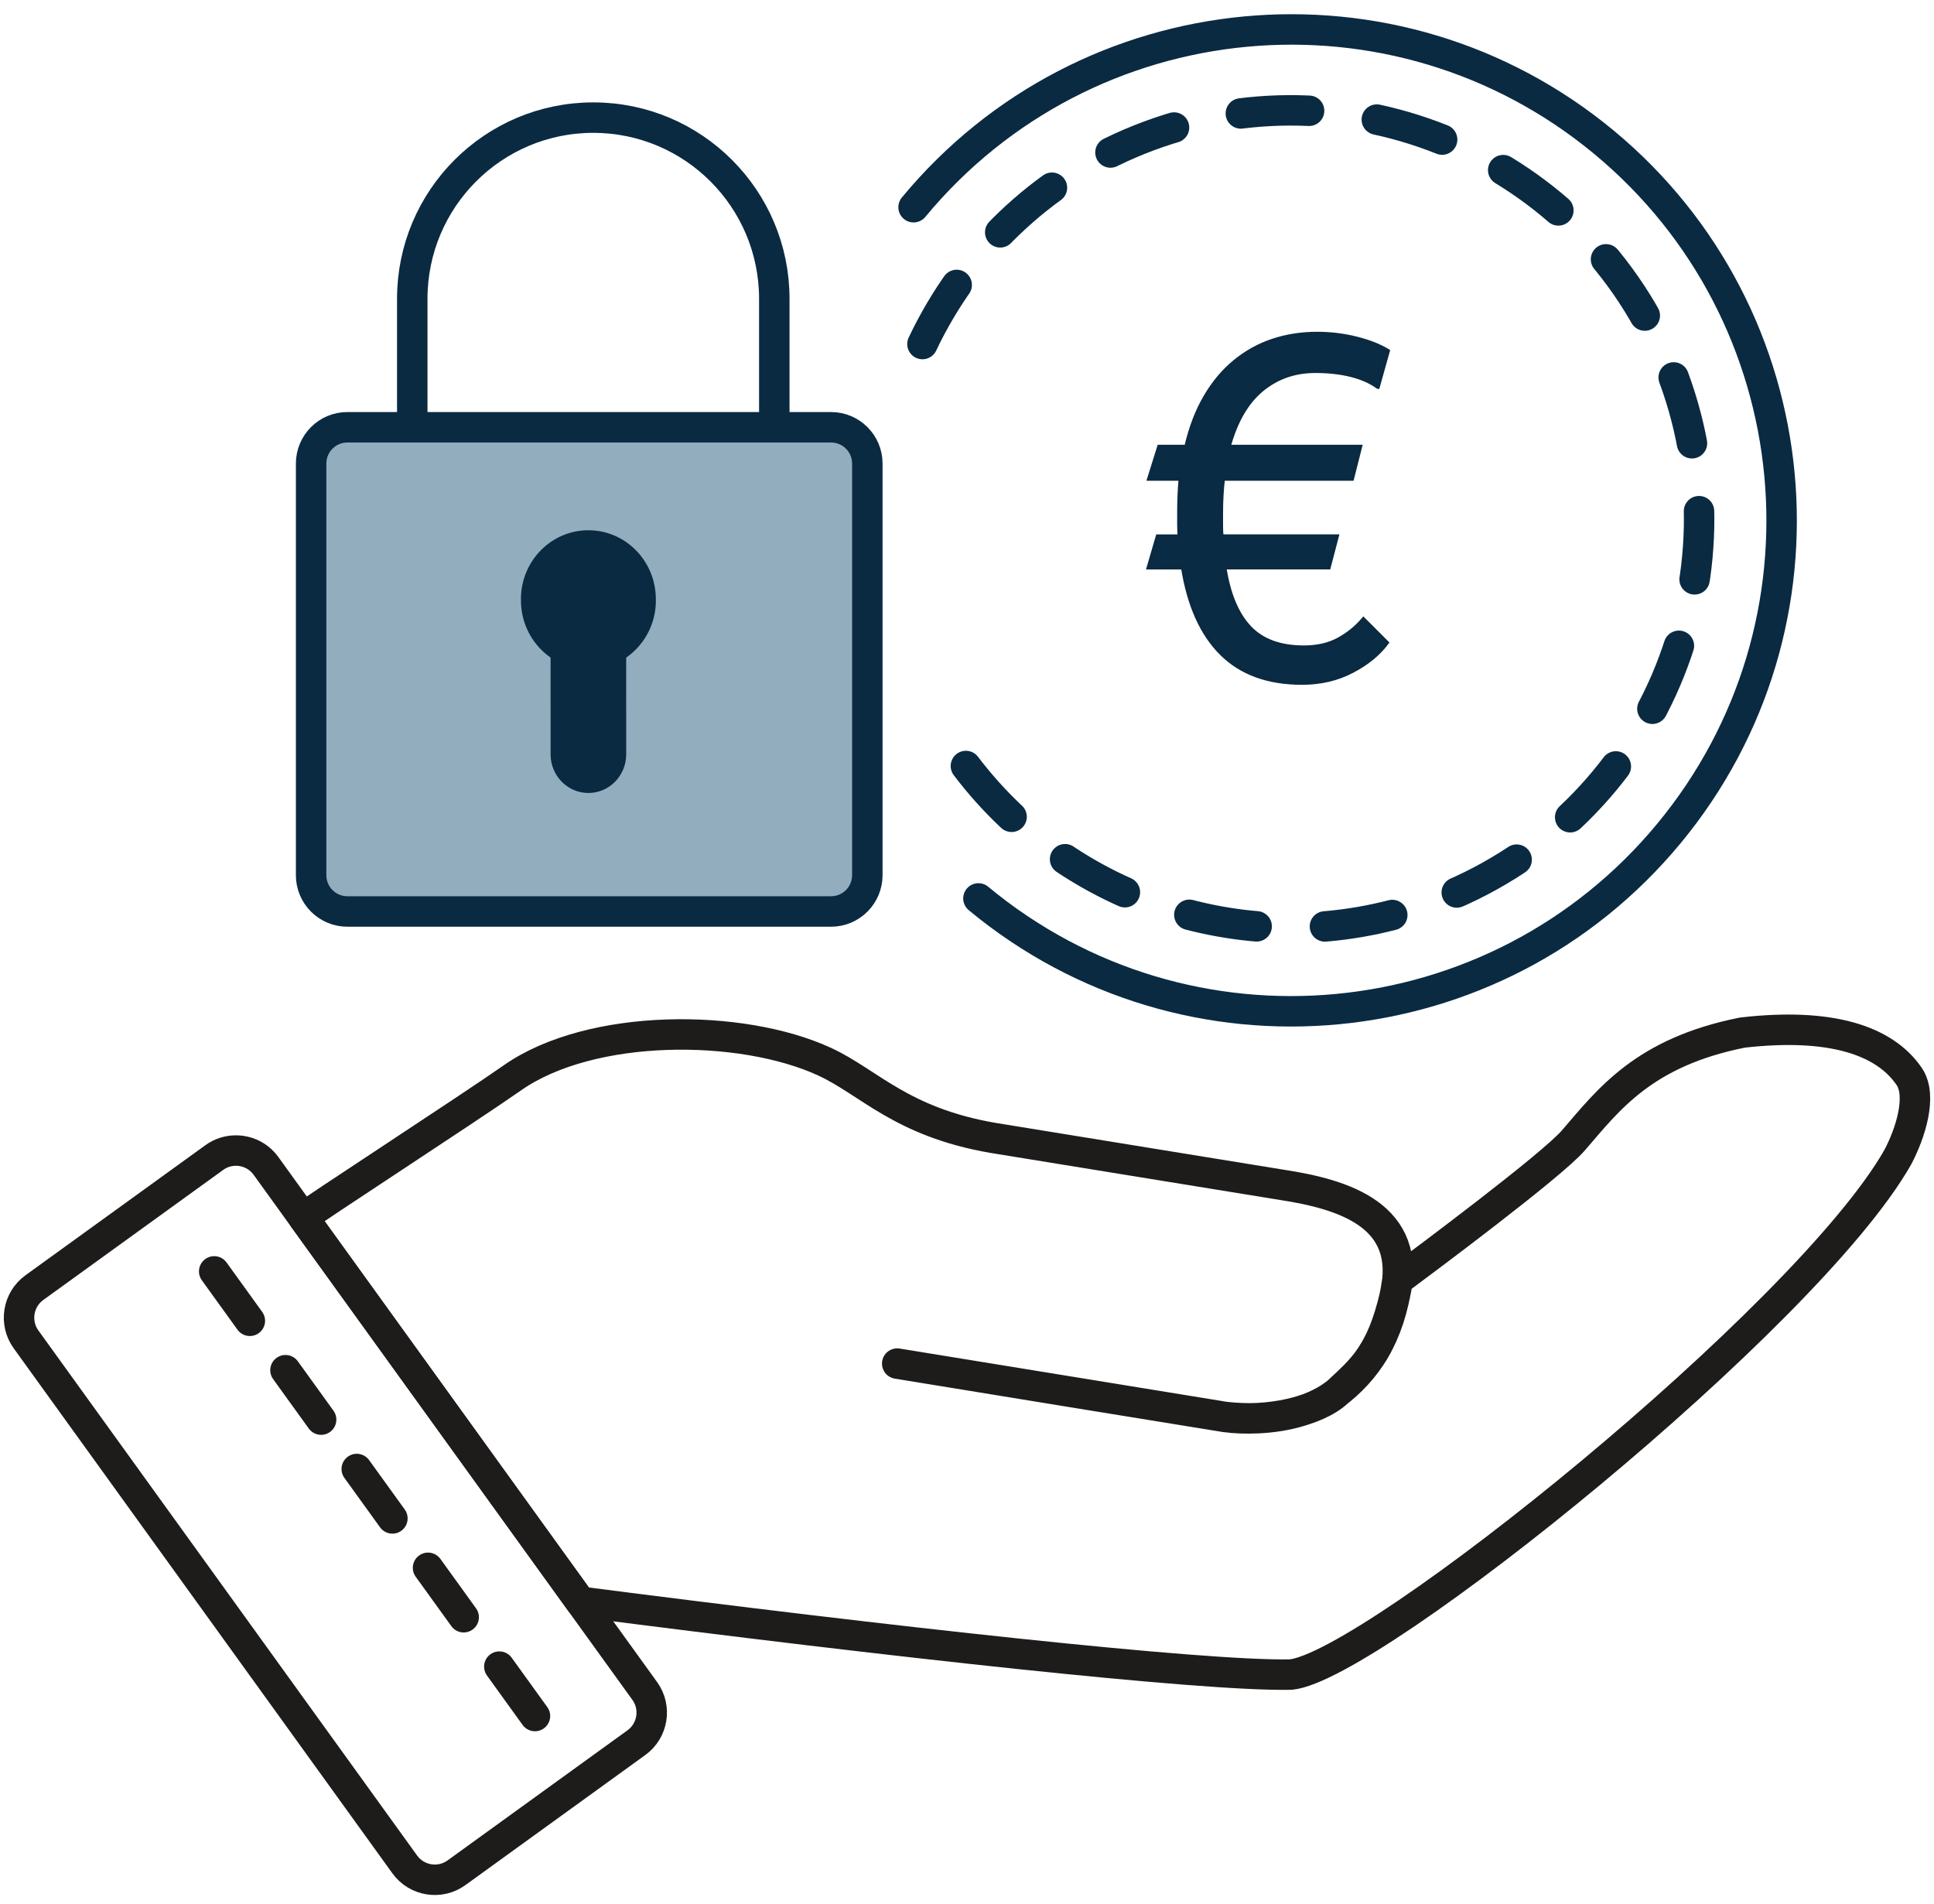 <svg width="127" height="125" viewBox="0 0 127 125" fill="none" xmlns="http://www.w3.org/2000/svg">
<g clip-path="url(#clip0_558_157)">
<path d="M17.467 76.556C16.991 75.894 16.246 75.547 15.493 75.547C14.998 75.547 14.503 75.695 14.074 76.005L2.257 84.547C1.17 85.335 0.924 86.857 1.71 87.946L26.58 122.421C27.366 123.508 28.887 123.755 29.975 122.968L41.789 114.426C42.875 113.644 43.125 112.119 42.339 111.032L17.469 76.558L17.467 76.556Z" stroke="#1E1B1B" stroke-width="2" stroke-linecap="round" stroke-linejoin="round"/>
<path d="M80.433 93.037C83.481 93.394 86.117 92.703 87.623 91.571C89.721 89.993 91.25 87.794 91.76 84.078C93.574 82.732 101.897 76.528 103.318 74.881C105.633 72.199 107.932 69.094 114.419 67.801C120.208 67.139 123.743 68.3 125.369 70.678C126.242 71.956 125.448 74.414 124.626 75.975C118.654 86.495 90.085 109.442 84.766 109.954C78.985 110.081 58.264 107.774 38.113 105.173L19.914 79.945C20.367 79.545 30.741 72.806 33.654 70.768C38.81 67.158 48.684 67.188 54.15 69.711C57.071 71.058 59.168 73.672 65.199 74.714L84.228 77.806C88.168 78.416 92.823 79.774 91.595 85.064C90.699 88.928 89.424 89.917 87.84 91.403C86.474 92.683 83.218 93.409 80.433 93.037ZM80.433 93.037C80.433 93.037 58.163 89.411 58.923 89.536C63.663 90.317 80.433 93.037 80.433 93.037Z" stroke="#1E1B1B" stroke-width="2" stroke-linecap="round" stroke-linejoin="round"/>
<path d="M14.066 83.481L35.186 112.755" stroke="#1E1B1B" stroke-width="2" stroke-linecap="round" stroke-linejoin="round" stroke-dasharray="4 4"/>
<path d="M59.992 13.606C71.338 -0.104 91.638 -2.012 105.334 9.345C119.03 20.702 120.936 41.021 109.59 54.731C98.245 68.441 77.947 70.349 64.251 58.992" stroke="#0A2A42" stroke-width="2" stroke-linecap="round" stroke-linejoin="round"/>
<path d="M90.471 25.392C89.991 25.048 89.401 24.79 88.703 24.616C88.003 24.445 87.228 24.358 86.374 24.358C85.019 24.358 83.847 24.768 82.855 25.587C81.864 26.406 81.141 27.657 80.681 29.336H89.313L88.781 31.434H80.306C80.265 31.789 80.233 32.154 80.213 32.529C80.191 32.905 80.181 33.302 80.181 33.718V34.502C80.181 34.752 80.191 34.993 80.213 35.221H87.782L87.25 37.256H80.401C80.671 39.008 81.219 40.324 82.044 41.2C82.867 42.077 84.061 42.514 85.626 42.514C86.501 42.514 87.255 42.342 87.892 41.997C88.528 41.653 89.074 41.21 89.534 40.668L91.067 42.202C90.525 42.932 89.764 43.553 88.784 44.065C87.805 44.577 86.709 44.832 85.501 44.832C83.27 44.832 81.509 44.19 80.216 42.907C78.924 41.623 78.079 39.741 77.684 37.257H75.432L76.026 35.223H77.466C77.444 34.973 77.434 34.722 77.434 34.471V33.625C77.434 32.853 77.466 32.123 77.528 31.434H75.463L76.12 29.336H77.902C78.194 28.083 78.61 26.994 79.153 26.066C79.695 25.137 80.341 24.364 81.093 23.749C81.844 23.134 82.672 22.675 83.58 22.372C84.486 22.07 85.461 21.918 86.504 21.918C87.378 21.918 88.233 22.023 89.069 22.232C89.902 22.442 90.591 22.712 91.134 23.045L90.477 25.393L90.471 25.392Z" fill="#0A2B44" stroke="#0A2A42" stroke-width="0.267" stroke-miterlimit="10"/>
<path d="M56.043 28.836H21.312V59.103H56.043V28.836Z" fill="#92ADBE"/>
<path d="M25.193 28.055H22.81C21.496 28.055 20.43 29.122 20.43 30.439V57.464C20.43 58.782 21.496 59.849 22.81 59.849H54.572C55.889 59.849 56.955 58.782 56.955 57.464V30.439C56.955 29.122 55.889 28.055 54.572 28.055H25.193Z" stroke="#0A2A42" stroke-width="2" stroke-miterlimit="10"/>
<path d="M41.121 49.531C41.121 50.932 40.009 52.068 38.638 52.068C37.267 52.068 36.156 50.932 36.156 49.531V46.993L36.154 39.365C36.154 37.964 37.266 36.828 38.637 36.828C40.008 36.828 41.119 37.964 41.119 39.365V41.903L41.121 49.531Z" fill="#0A2A42"/>
<path d="M43.07 39.426C43.07 41.926 41.086 43.954 38.64 43.954C36.193 43.954 34.21 41.926 34.21 39.426L34.207 39.344C34.207 36.844 36.191 34.816 38.637 34.816C41.084 34.816 43.067 36.844 43.067 39.344L43.07 39.426Z" fill="#0A2A42"/>
<path d="M27.072 27.807V19.622C27.072 13.049 32.395 7.723 38.959 7.723C45.523 7.723 50.846 13.051 50.846 19.622V27.807" stroke="#0A2A42" stroke-width="2" stroke-miterlimit="10"/>
<path d="M63.428 50.297C70.54 59.684 83.264 63.588 94.721 59.001C108.467 53.495 115.151 37.878 109.651 24.119C104.152 10.359 88.55 3.668 74.805 9.173C68.27 11.792 63.357 16.706 60.565 22.61" stroke="#0A2A42" stroke-width="2" stroke-linecap="round" stroke-linejoin="round" stroke-dasharray="4.49 4.49"/>
</g>
<defs>
<clipPath id="clip0_558_157">
<rect width="127" height="124" fill="white" transform="translate(0 0.68)"/>
</clipPath>
</defs>
</svg>

